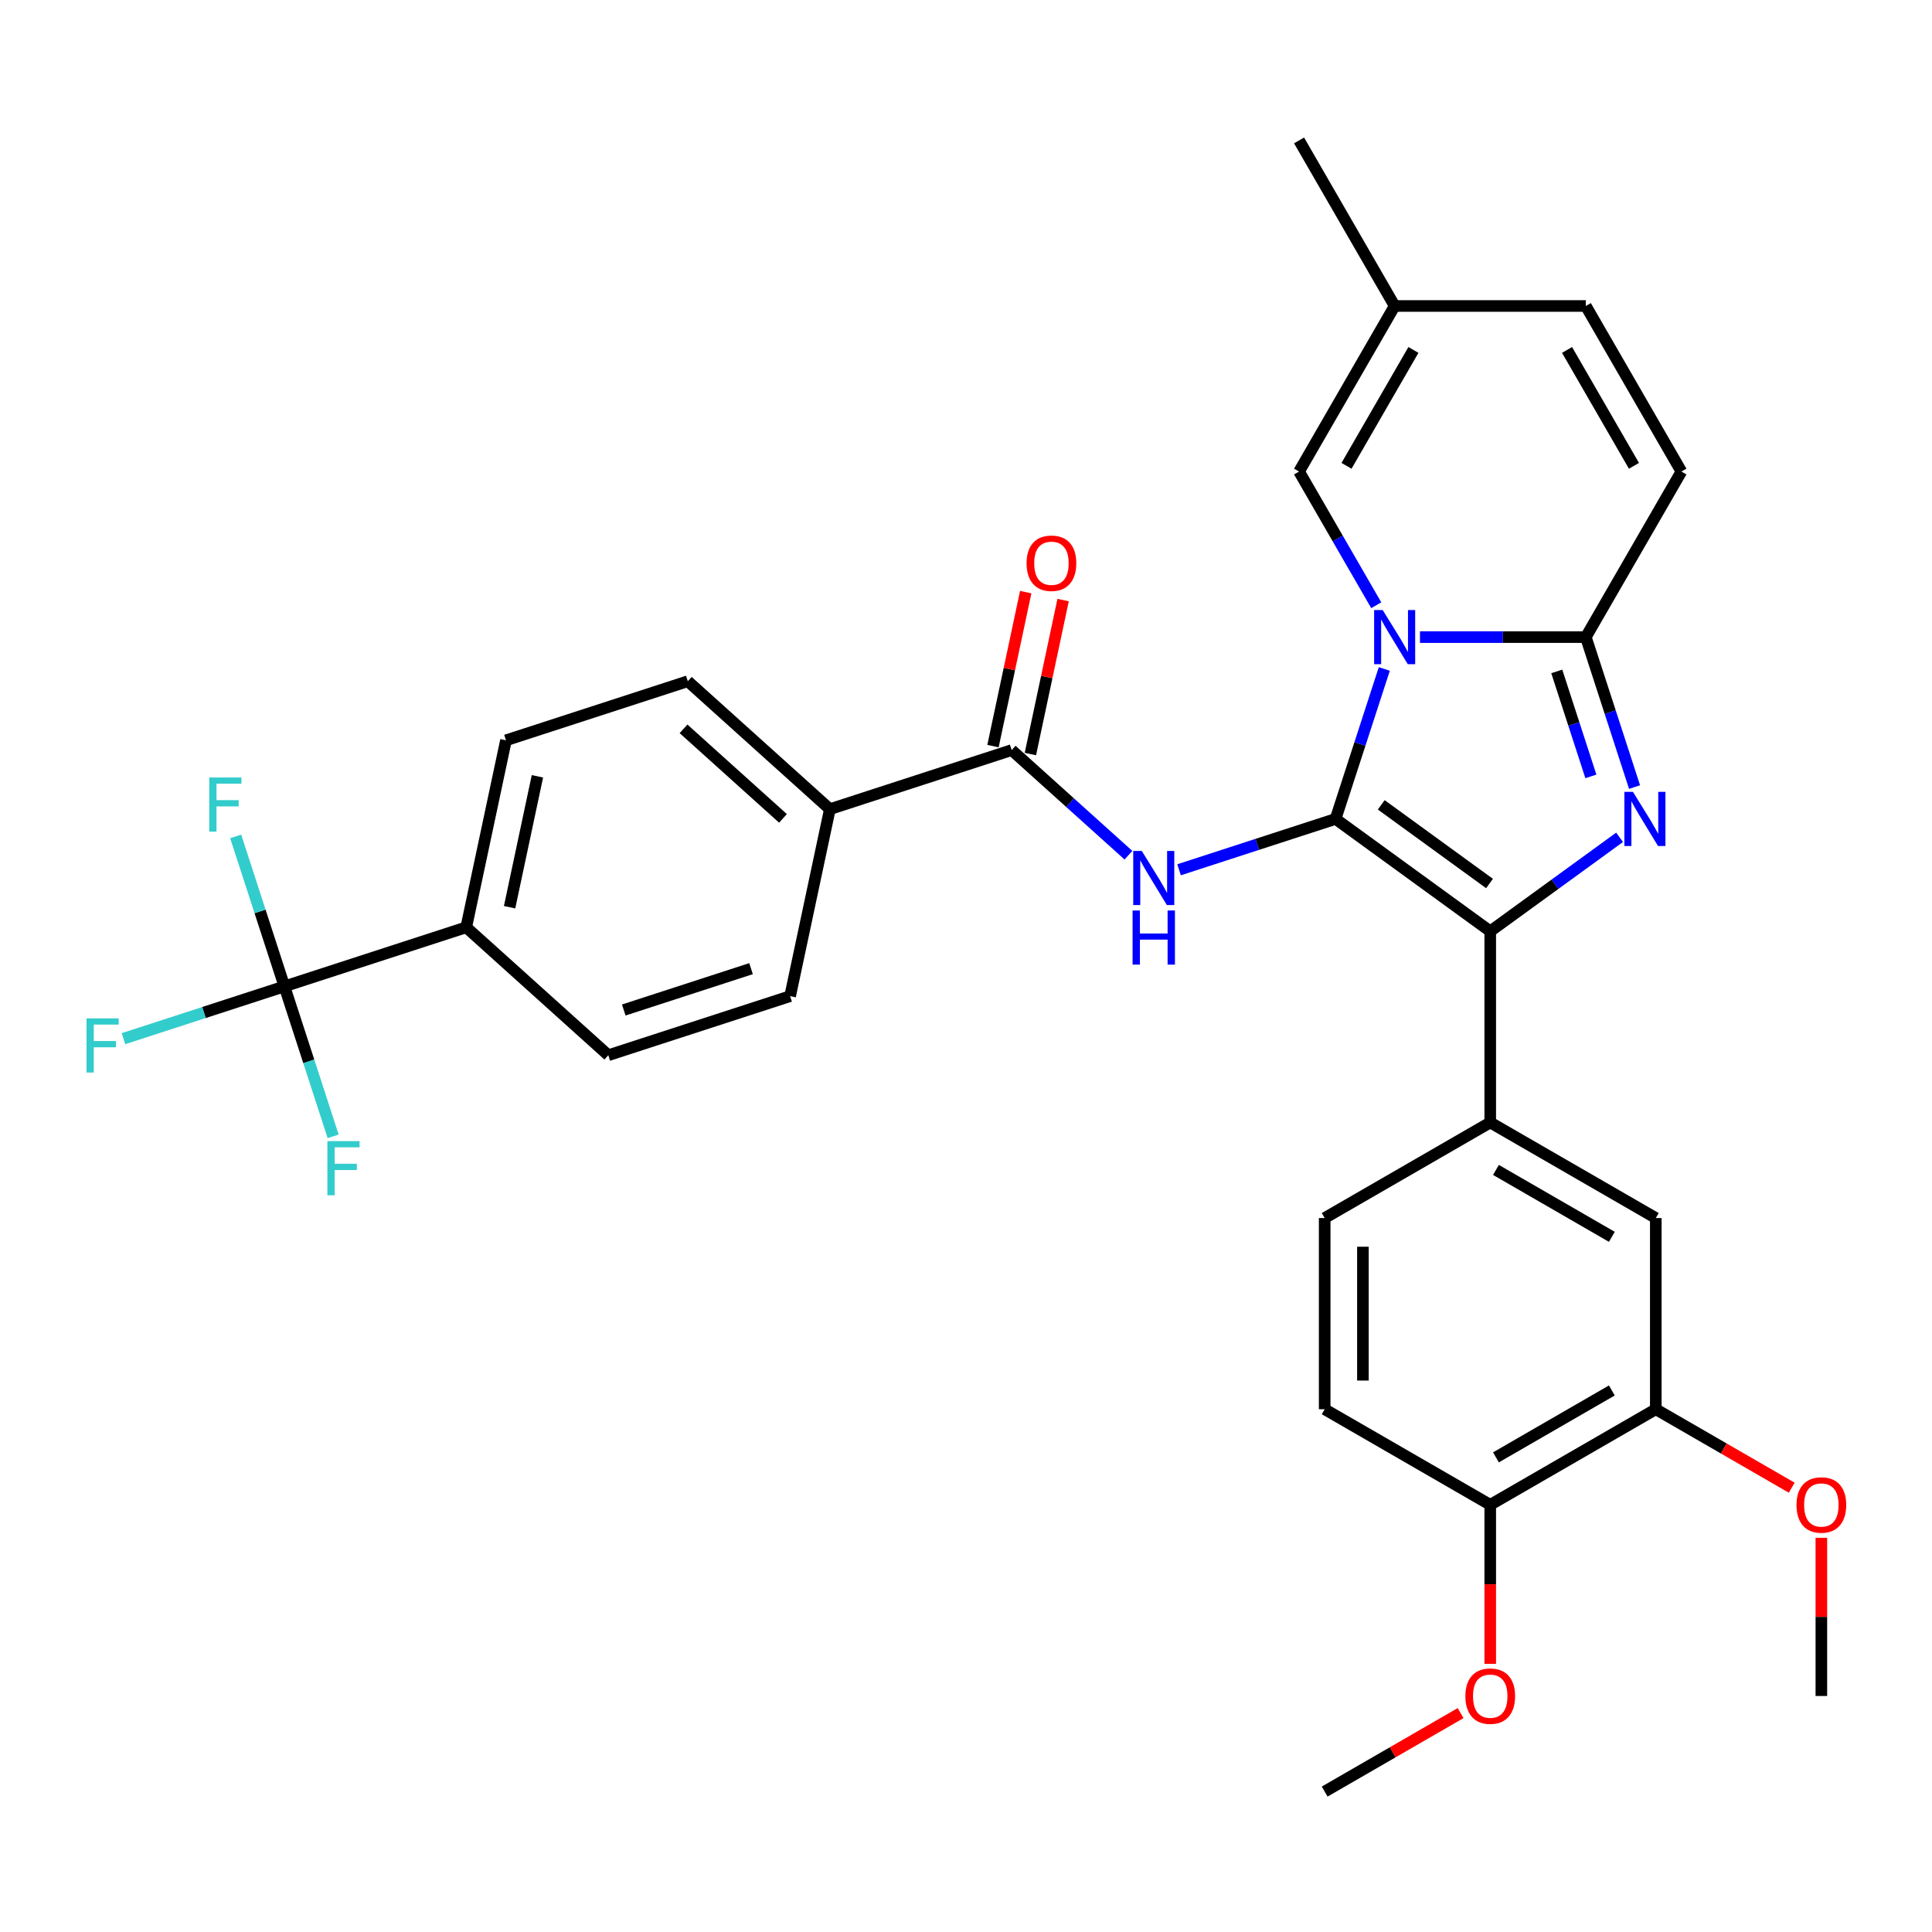 <?xml version='1.0' encoding='iso-8859-1'?>
<svg version='1.1' baseProfile='full'
              xmlns='http://www.w3.org/2000/svg'
                      xmlns:rdkit='http://www.rdkit.org/xml'
                      xmlns:xlink='http://www.w3.org/1999/xlink'
                  xml:space='preserve'
width='1000px' height='1000px' viewBox='0 0 1000 1000'>
<!-- END OF HEADER -->
<rect style='opacity:1.0;fill:#FFFFFF;stroke:none' width='1000' height='1000' x='0' y='0'> </rect>
<path class='bond-0' d='M 147.214,510.551 L 241.322,479.973' style='fill:none;fill-rule:evenodd;stroke:#000000;stroke-width:6px;stroke-linecap:butt;stroke-linejoin:miter;stroke-opacity:1' />
<path class='bond-1' d='M 147.214,510.551 L 105.563,524.084' style='fill:none;fill-rule:evenodd;stroke:#000000;stroke-width:6px;stroke-linecap:butt;stroke-linejoin:miter;stroke-opacity:1' />
<path class='bond-1' d='M 105.563,524.084 L 63.911,537.618' style='fill:none;fill-rule:evenodd;stroke:#33CCCC;stroke-width:6px;stroke-linecap:butt;stroke-linejoin:miter;stroke-opacity:1' />
<path class='bond-2' d='M 147.214,510.551 L 134.603,471.739' style='fill:none;fill-rule:evenodd;stroke:#000000;stroke-width:6px;stroke-linecap:butt;stroke-linejoin:miter;stroke-opacity:1' />
<path class='bond-2' d='M 134.603,471.739 L 121.993,432.928' style='fill:none;fill-rule:evenodd;stroke:#33CCCC;stroke-width:6px;stroke-linecap:butt;stroke-linejoin:miter;stroke-opacity:1' />
<path class='bond-3' d='M 147.214,510.551 L 159.825,549.362' style='fill:none;fill-rule:evenodd;stroke:#000000;stroke-width:6px;stroke-linecap:butt;stroke-linejoin:miter;stroke-opacity:1' />
<path class='bond-3' d='M 159.825,549.362 L 172.435,588.174' style='fill:none;fill-rule:evenodd;stroke:#33CCCC;stroke-width:6px;stroke-linecap:butt;stroke-linejoin:miter;stroke-opacity:1' />
<path class='bond-4' d='M 584.081,442.655 L 553.864,415.448' style='fill:none;fill-rule:evenodd;stroke:#0000FF;stroke-width:6px;stroke-linecap:butt;stroke-linejoin:miter;stroke-opacity:1' />
<path class='bond-4' d='M 553.864,415.448 L 523.647,388.24' style='fill:none;fill-rule:evenodd;stroke:#000000;stroke-width:6px;stroke-linecap:butt;stroke-linejoin:miter;stroke-opacity:1' />
<path class='bond-5' d='M 610.283,450.195 L 650.787,437.035' style='fill:none;fill-rule:evenodd;stroke:#0000FF;stroke-width:6px;stroke-linecap:butt;stroke-linejoin:miter;stroke-opacity:1' />
<path class='bond-5' d='M 650.787,437.035 L 691.291,423.874' style='fill:none;fill-rule:evenodd;stroke:#000000;stroke-width:6px;stroke-linecap:butt;stroke-linejoin:miter;stroke-opacity:1' />
<path class='bond-6' d='M 533.326,390.298 L 541.797,350.443' style='fill:none;fill-rule:evenodd;stroke:#000000;stroke-width:6px;stroke-linecap:butt;stroke-linejoin:miter;stroke-opacity:1' />
<path class='bond-6' d='M 541.797,350.443 L 550.269,310.588' style='fill:none;fill-rule:evenodd;stroke:#FF0000;stroke-width:6px;stroke-linecap:butt;stroke-linejoin:miter;stroke-opacity:1' />
<path class='bond-6' d='M 513.968,386.183 L 522.44,346.328' style='fill:none;fill-rule:evenodd;stroke:#000000;stroke-width:6px;stroke-linecap:butt;stroke-linejoin:miter;stroke-opacity:1' />
<path class='bond-6' d='M 522.44,346.328 L 530.911,306.473' style='fill:none;fill-rule:evenodd;stroke:#FF0000;stroke-width:6px;stroke-linecap:butt;stroke-linejoin:miter;stroke-opacity:1' />
<path class='bond-7' d='M 523.647,388.24 L 429.539,418.818' style='fill:none;fill-rule:evenodd;stroke:#000000;stroke-width:6px;stroke-linecap:butt;stroke-linejoin:miter;stroke-opacity:1' />
<path class='bond-8' d='M 241.322,479.973 L 261.895,383.184' style='fill:none;fill-rule:evenodd;stroke:#000000;stroke-width:6px;stroke-linecap:butt;stroke-linejoin:miter;stroke-opacity:1' />
<path class='bond-8' d='M 263.766,469.57 L 278.167,401.817' style='fill:none;fill-rule:evenodd;stroke:#000000;stroke-width:6px;stroke-linecap:butt;stroke-linejoin:miter;stroke-opacity:1' />
<path class='bond-9' d='M 241.322,479.973 L 314.857,546.185' style='fill:none;fill-rule:evenodd;stroke:#000000;stroke-width:6px;stroke-linecap:butt;stroke-linejoin:miter;stroke-opacity:1' />
<path class='bond-10' d='M 846.041,407.389 L 833.43,368.577' style='fill:none;fill-rule:evenodd;stroke:#0000FF;stroke-width:6px;stroke-linecap:butt;stroke-linejoin:miter;stroke-opacity:1' />
<path class='bond-10' d='M 833.43,368.577 L 820.82,329.766' style='fill:none;fill-rule:evenodd;stroke:#000000;stroke-width:6px;stroke-linecap:butt;stroke-linejoin:miter;stroke-opacity:1' />
<path class='bond-10' d='M 823.436,401.861 L 814.608,374.693' style='fill:none;fill-rule:evenodd;stroke:#0000FF;stroke-width:6px;stroke-linecap:butt;stroke-linejoin:miter;stroke-opacity:1' />
<path class='bond-10' d='M 814.608,374.693 L 805.781,347.525' style='fill:none;fill-rule:evenodd;stroke:#000000;stroke-width:6px;stroke-linecap:butt;stroke-linejoin:miter;stroke-opacity:1' />
<path class='bond-11' d='M 838.296,433.393 L 804.82,457.714' style='fill:none;fill-rule:evenodd;stroke:#0000FF;stroke-width:6px;stroke-linecap:butt;stroke-linejoin:miter;stroke-opacity:1' />
<path class='bond-11' d='M 804.82,457.714 L 771.344,482.036' style='fill:none;fill-rule:evenodd;stroke:#000000;stroke-width:6px;stroke-linecap:butt;stroke-linejoin:miter;stroke-opacity:1' />
<path class='bond-12' d='M 691.291,423.874 L 703.901,385.063' style='fill:none;fill-rule:evenodd;stroke:#000000;stroke-width:6px;stroke-linecap:butt;stroke-linejoin:miter;stroke-opacity:1' />
<path class='bond-12' d='M 703.901,385.063 L 716.512,346.251' style='fill:none;fill-rule:evenodd;stroke:#0000FF;stroke-width:6px;stroke-linecap:butt;stroke-linejoin:miter;stroke-opacity:1' />
<path class='bond-13' d='M 691.291,423.874 L 771.344,482.036' style='fill:none;fill-rule:evenodd;stroke:#000000;stroke-width:6px;stroke-linecap:butt;stroke-linejoin:miter;stroke-opacity:1' />
<path class='bond-13' d='M 714.931,416.588 L 770.968,457.301' style='fill:none;fill-rule:evenodd;stroke:#000000;stroke-width:6px;stroke-linecap:butt;stroke-linejoin:miter;stroke-opacity:1' />
<path class='bond-14' d='M 771.344,482.036 L 771.344,580.988' style='fill:none;fill-rule:evenodd;stroke:#000000;stroke-width:6px;stroke-linecap:butt;stroke-linejoin:miter;stroke-opacity:1' />
<path class='bond-15' d='M 672.393,72.683 L 721.868,158.377' style='fill:none;fill-rule:evenodd;stroke:#000000;stroke-width:6px;stroke-linecap:butt;stroke-linejoin:miter;stroke-opacity:1' />
<path class='bond-16' d='M 734.969,329.766 L 777.894,329.766' style='fill:none;fill-rule:evenodd;stroke:#0000FF;stroke-width:6px;stroke-linecap:butt;stroke-linejoin:miter;stroke-opacity:1' />
<path class='bond-16' d='M 777.894,329.766 L 820.82,329.766' style='fill:none;fill-rule:evenodd;stroke:#000000;stroke-width:6px;stroke-linecap:butt;stroke-linejoin:miter;stroke-opacity:1' />
<path class='bond-17' d='M 712.35,313.281 L 692.371,278.676' style='fill:none;fill-rule:evenodd;stroke:#0000FF;stroke-width:6px;stroke-linecap:butt;stroke-linejoin:miter;stroke-opacity:1' />
<path class='bond-17' d='M 692.371,278.676 L 672.393,244.072' style='fill:none;fill-rule:evenodd;stroke:#000000;stroke-width:6px;stroke-linecap:butt;stroke-linejoin:miter;stroke-opacity:1' />
<path class='bond-18' d='M 820.82,329.766 L 870.295,244.072' style='fill:none;fill-rule:evenodd;stroke:#000000;stroke-width:6px;stroke-linecap:butt;stroke-linejoin:miter;stroke-opacity:1' />
<path class='bond-19' d='M 870.295,244.072 L 820.82,158.377' style='fill:none;fill-rule:evenodd;stroke:#000000;stroke-width:6px;stroke-linecap:butt;stroke-linejoin:miter;stroke-opacity:1' />
<path class='bond-19' d='M 845.735,241.112 L 811.102,181.126' style='fill:none;fill-rule:evenodd;stroke:#000000;stroke-width:6px;stroke-linecap:butt;stroke-linejoin:miter;stroke-opacity:1' />
<path class='bond-20' d='M 820.82,158.377 L 721.868,158.377' style='fill:none;fill-rule:evenodd;stroke:#000000;stroke-width:6px;stroke-linecap:butt;stroke-linejoin:miter;stroke-opacity:1' />
<path class='bond-21' d='M 721.868,158.377 L 672.393,244.072' style='fill:none;fill-rule:evenodd;stroke:#000000;stroke-width:6px;stroke-linecap:butt;stroke-linejoin:miter;stroke-opacity:1' />
<path class='bond-21' d='M 731.586,181.126 L 696.953,241.112' style='fill:none;fill-rule:evenodd;stroke:#000000;stroke-width:6px;stroke-linecap:butt;stroke-linejoin:miter;stroke-opacity:1' />
<path class='bond-22' d='M 857.038,729.415 L 771.344,778.89' style='fill:none;fill-rule:evenodd;stroke:#000000;stroke-width:6px;stroke-linecap:butt;stroke-linejoin:miter;stroke-opacity:1' />
<path class='bond-22' d='M 834.289,719.697 L 774.303,754.33' style='fill:none;fill-rule:evenodd;stroke:#000000;stroke-width:6px;stroke-linecap:butt;stroke-linejoin:miter;stroke-opacity:1' />
<path class='bond-23' d='M 857.038,729.415 L 857.038,630.463' style='fill:none;fill-rule:evenodd;stroke:#000000;stroke-width:6px;stroke-linecap:butt;stroke-linejoin:miter;stroke-opacity:1' />
<path class='bond-24' d='M 857.038,729.415 L 892.217,749.725' style='fill:none;fill-rule:evenodd;stroke:#000000;stroke-width:6px;stroke-linecap:butt;stroke-linejoin:miter;stroke-opacity:1' />
<path class='bond-24' d='M 892.217,749.725 L 927.395,770.035' style='fill:none;fill-rule:evenodd;stroke:#FF0000;stroke-width:6px;stroke-linecap:butt;stroke-linejoin:miter;stroke-opacity:1' />
<path class='bond-25' d='M 771.344,778.89 L 685.65,729.415' style='fill:none;fill-rule:evenodd;stroke:#000000;stroke-width:6px;stroke-linecap:butt;stroke-linejoin:miter;stroke-opacity:1' />
<path class='bond-26' d='M 771.344,778.89 L 771.344,820.044' style='fill:none;fill-rule:evenodd;stroke:#000000;stroke-width:6px;stroke-linecap:butt;stroke-linejoin:miter;stroke-opacity:1' />
<path class='bond-26' d='M 771.344,820.044 L 771.344,861.198' style='fill:none;fill-rule:evenodd;stroke:#FF0000;stroke-width:6px;stroke-linecap:butt;stroke-linejoin:miter;stroke-opacity:1' />
<path class='bond-27' d='M 857.038,630.463 L 771.344,580.988' style='fill:none;fill-rule:evenodd;stroke:#000000;stroke-width:6px;stroke-linecap:butt;stroke-linejoin:miter;stroke-opacity:1' />
<path class='bond-27' d='M 834.289,640.181 L 774.303,605.548' style='fill:none;fill-rule:evenodd;stroke:#000000;stroke-width:6px;stroke-linecap:butt;stroke-linejoin:miter;stroke-opacity:1' />
<path class='bond-28' d='M 685.65,729.415 L 685.65,630.463' style='fill:none;fill-rule:evenodd;stroke:#000000;stroke-width:6px;stroke-linecap:butt;stroke-linejoin:miter;stroke-opacity:1' />
<path class='bond-28' d='M 705.44,714.572 L 705.44,645.306' style='fill:none;fill-rule:evenodd;stroke:#000000;stroke-width:6px;stroke-linecap:butt;stroke-linejoin:miter;stroke-opacity:1' />
<path class='bond-29' d='M 771.344,580.988 L 685.65,630.463' style='fill:none;fill-rule:evenodd;stroke:#000000;stroke-width:6px;stroke-linecap:butt;stroke-linejoin:miter;stroke-opacity:1' />
<path class='bond-30' d='M 942.733,795.969 L 942.733,836.905' style='fill:none;fill-rule:evenodd;stroke:#FF0000;stroke-width:6px;stroke-linecap:butt;stroke-linejoin:miter;stroke-opacity:1' />
<path class='bond-30' d='M 942.733,836.905 L 942.733,877.842' style='fill:none;fill-rule:evenodd;stroke:#000000;stroke-width:6px;stroke-linecap:butt;stroke-linejoin:miter;stroke-opacity:1' />
<path class='bond-31' d='M 756.006,886.697 L 720.828,907.007' style='fill:none;fill-rule:evenodd;stroke:#FF0000;stroke-width:6px;stroke-linecap:butt;stroke-linejoin:miter;stroke-opacity:1' />
<path class='bond-31' d='M 720.828,907.007 L 685.65,927.317' style='fill:none;fill-rule:evenodd;stroke:#000000;stroke-width:6px;stroke-linecap:butt;stroke-linejoin:miter;stroke-opacity:1' />
<path class='bond-32' d='M 429.539,418.818 L 408.966,515.607' style='fill:none;fill-rule:evenodd;stroke:#000000;stroke-width:6px;stroke-linecap:butt;stroke-linejoin:miter;stroke-opacity:1' />
<path class='bond-33' d='M 429.539,418.818 L 356.004,352.607' style='fill:none;fill-rule:evenodd;stroke:#000000;stroke-width:6px;stroke-linecap:butt;stroke-linejoin:miter;stroke-opacity:1' />
<path class='bond-33' d='M 405.266,423.593 L 353.792,377.245' style='fill:none;fill-rule:evenodd;stroke:#000000;stroke-width:6px;stroke-linecap:butt;stroke-linejoin:miter;stroke-opacity:1' />
<path class='bond-34' d='M 261.895,383.184 L 356.004,352.607' style='fill:none;fill-rule:evenodd;stroke:#000000;stroke-width:6px;stroke-linecap:butt;stroke-linejoin:miter;stroke-opacity:1' />
<path class='bond-35' d='M 314.857,546.185 L 408.966,515.607' style='fill:none;fill-rule:evenodd;stroke:#000000;stroke-width:6px;stroke-linecap:butt;stroke-linejoin:miter;stroke-opacity:1' />
<path class='bond-35' d='M 322.858,522.776 L 388.734,501.372' style='fill:none;fill-rule:evenodd;stroke:#000000;stroke-width:6px;stroke-linecap:butt;stroke-linejoin:miter;stroke-opacity:1' />
<path  class='atom-1' d='M 590.988 440.44
L 600.171 455.283
Q 601.081 456.747, 602.545 459.399
Q 604.01 462.051, 604.089 462.21
L 604.089 440.44
L 607.81 440.44
L 607.81 468.463
L 603.97 468.463
L 594.115 452.235
Q 592.967 450.335, 591.74 448.158
Q 590.553 445.982, 590.196 445.309
L 590.196 468.463
L 586.555 468.463
L 586.555 440.44
L 590.988 440.44
' fill='#0000FF'/>
<path  class='atom-1' d='M 586.218 471.266
L 590.018 471.266
L 590.018 483.179
L 604.346 483.179
L 604.346 471.266
L 608.146 471.266
L 608.146 499.289
L 604.346 499.289
L 604.346 486.346
L 590.018 486.346
L 590.018 499.289
L 586.218 499.289
L 586.218 471.266
' fill='#0000FF'/>
<path  class='atom-3' d='M 531.357 291.531
Q 531.357 284.802, 534.681 281.042
Q 538.006 277.282, 544.22 277.282
Q 550.434 277.282, 553.759 281.042
Q 557.084 284.802, 557.084 291.531
Q 557.084 298.338, 553.72 302.217
Q 550.355 306.057, 544.22 306.057
Q 538.046 306.057, 534.681 302.217
Q 531.357 298.378, 531.357 291.531
M 544.22 302.89
Q 548.495 302.89, 550.791 300.04
Q 553.126 297.151, 553.126 291.531
Q 553.126 286.029, 550.791 283.258
Q 548.495 280.448, 544.22 280.448
Q 539.946 280.448, 537.61 283.219
Q 535.315 285.989, 535.315 291.531
Q 535.315 297.191, 537.61 300.04
Q 539.946 302.89, 544.22 302.89
' fill='#FF0000'/>
<path  class='atom-5' d='M 845.203 409.863
L 854.385 424.705
Q 855.296 426.17, 856.76 428.822
Q 858.225 431.474, 858.304 431.632
L 858.304 409.863
L 862.025 409.863
L 862.025 437.886
L 858.185 437.886
L 848.33 421.658
Q 847.182 419.758, 845.955 417.581
Q 844.767 415.404, 844.411 414.731
L 844.411 437.886
L 840.77 437.886
L 840.77 409.863
L 845.203 409.863
' fill='#0000FF'/>
<path  class='atom-9' d='M 715.674 315.754
L 724.857 330.597
Q 725.767 332.062, 727.231 334.713
Q 728.696 337.365, 728.775 337.524
L 728.775 315.754
L 732.496 315.754
L 732.496 343.777
L 728.656 343.777
L 718.801 327.549
Q 717.653 325.649, 716.426 323.473
Q 715.238 321.296, 714.882 320.623
L 714.882 343.777
L 711.241 343.777
L 711.241 315.754
L 715.674 315.754
' fill='#0000FF'/>
<path  class='atom-21' d='M 929.869 778.969
Q 929.869 772.241, 933.194 768.481
Q 936.518 764.72, 942.733 764.72
Q 948.947 764.72, 952.271 768.481
Q 955.596 772.241, 955.596 778.969
Q 955.596 785.777, 952.232 789.656
Q 948.868 793.495, 942.733 793.495
Q 936.558 793.495, 933.194 789.656
Q 929.869 785.817, 929.869 778.969
M 942.733 790.329
Q 947.007 790.329, 949.303 787.479
Q 951.638 784.59, 951.638 778.969
Q 951.638 773.468, 949.303 770.697
Q 947.007 767.887, 942.733 767.887
Q 938.458 767.887, 936.123 770.657
Q 933.827 773.428, 933.827 778.969
Q 933.827 784.629, 936.123 787.479
Q 938.458 790.329, 942.733 790.329
' fill='#FF0000'/>
<path  class='atom-22' d='M 758.48 877.921
Q 758.48 871.192, 761.805 867.432
Q 765.13 863.672, 771.344 863.672
Q 777.558 863.672, 780.883 867.432
Q 784.208 871.192, 784.208 877.921
Q 784.208 884.729, 780.843 888.607
Q 777.479 892.447, 771.344 892.447
Q 765.169 892.447, 761.805 888.607
Q 758.48 884.768, 758.48 877.921
M 771.344 889.28
Q 775.619 889.28, 777.914 886.431
Q 780.249 883.541, 780.249 877.921
Q 780.249 872.419, 777.914 869.648
Q 775.619 866.838, 771.344 866.838
Q 767.069 866.838, 764.734 869.609
Q 762.438 872.379, 762.438 877.921
Q 762.438 883.581, 764.734 886.431
Q 767.069 889.28, 771.344 889.28
' fill='#FF0000'/>
<path  class='atom-30' d='M 44.774 527.117
L 61.437 527.117
L 61.437 530.323
L 48.534 530.323
L 48.534 538.833
L 60.013 538.833
L 60.013 542.079
L 48.534 542.079
L 48.534 555.14
L 44.774 555.14
L 44.774 527.117
' fill='#33CCCC'/>
<path  class='atom-31' d='M 108.305 402.431
L 124.968 402.431
L 124.968 405.637
L 112.065 405.637
L 112.065 414.147
L 123.543 414.147
L 123.543 417.393
L 112.065 417.393
L 112.065 430.454
L 108.305 430.454
L 108.305 402.431
' fill='#33CCCC'/>
<path  class='atom-32' d='M 169.46 590.648
L 186.123 590.648
L 186.123 593.854
L 173.22 593.854
L 173.22 602.364
L 184.698 602.364
L 184.698 605.609
L 173.22 605.609
L 173.22 618.671
L 169.46 618.671
L 169.46 590.648
' fill='#33CCCC'/>
</svg>

